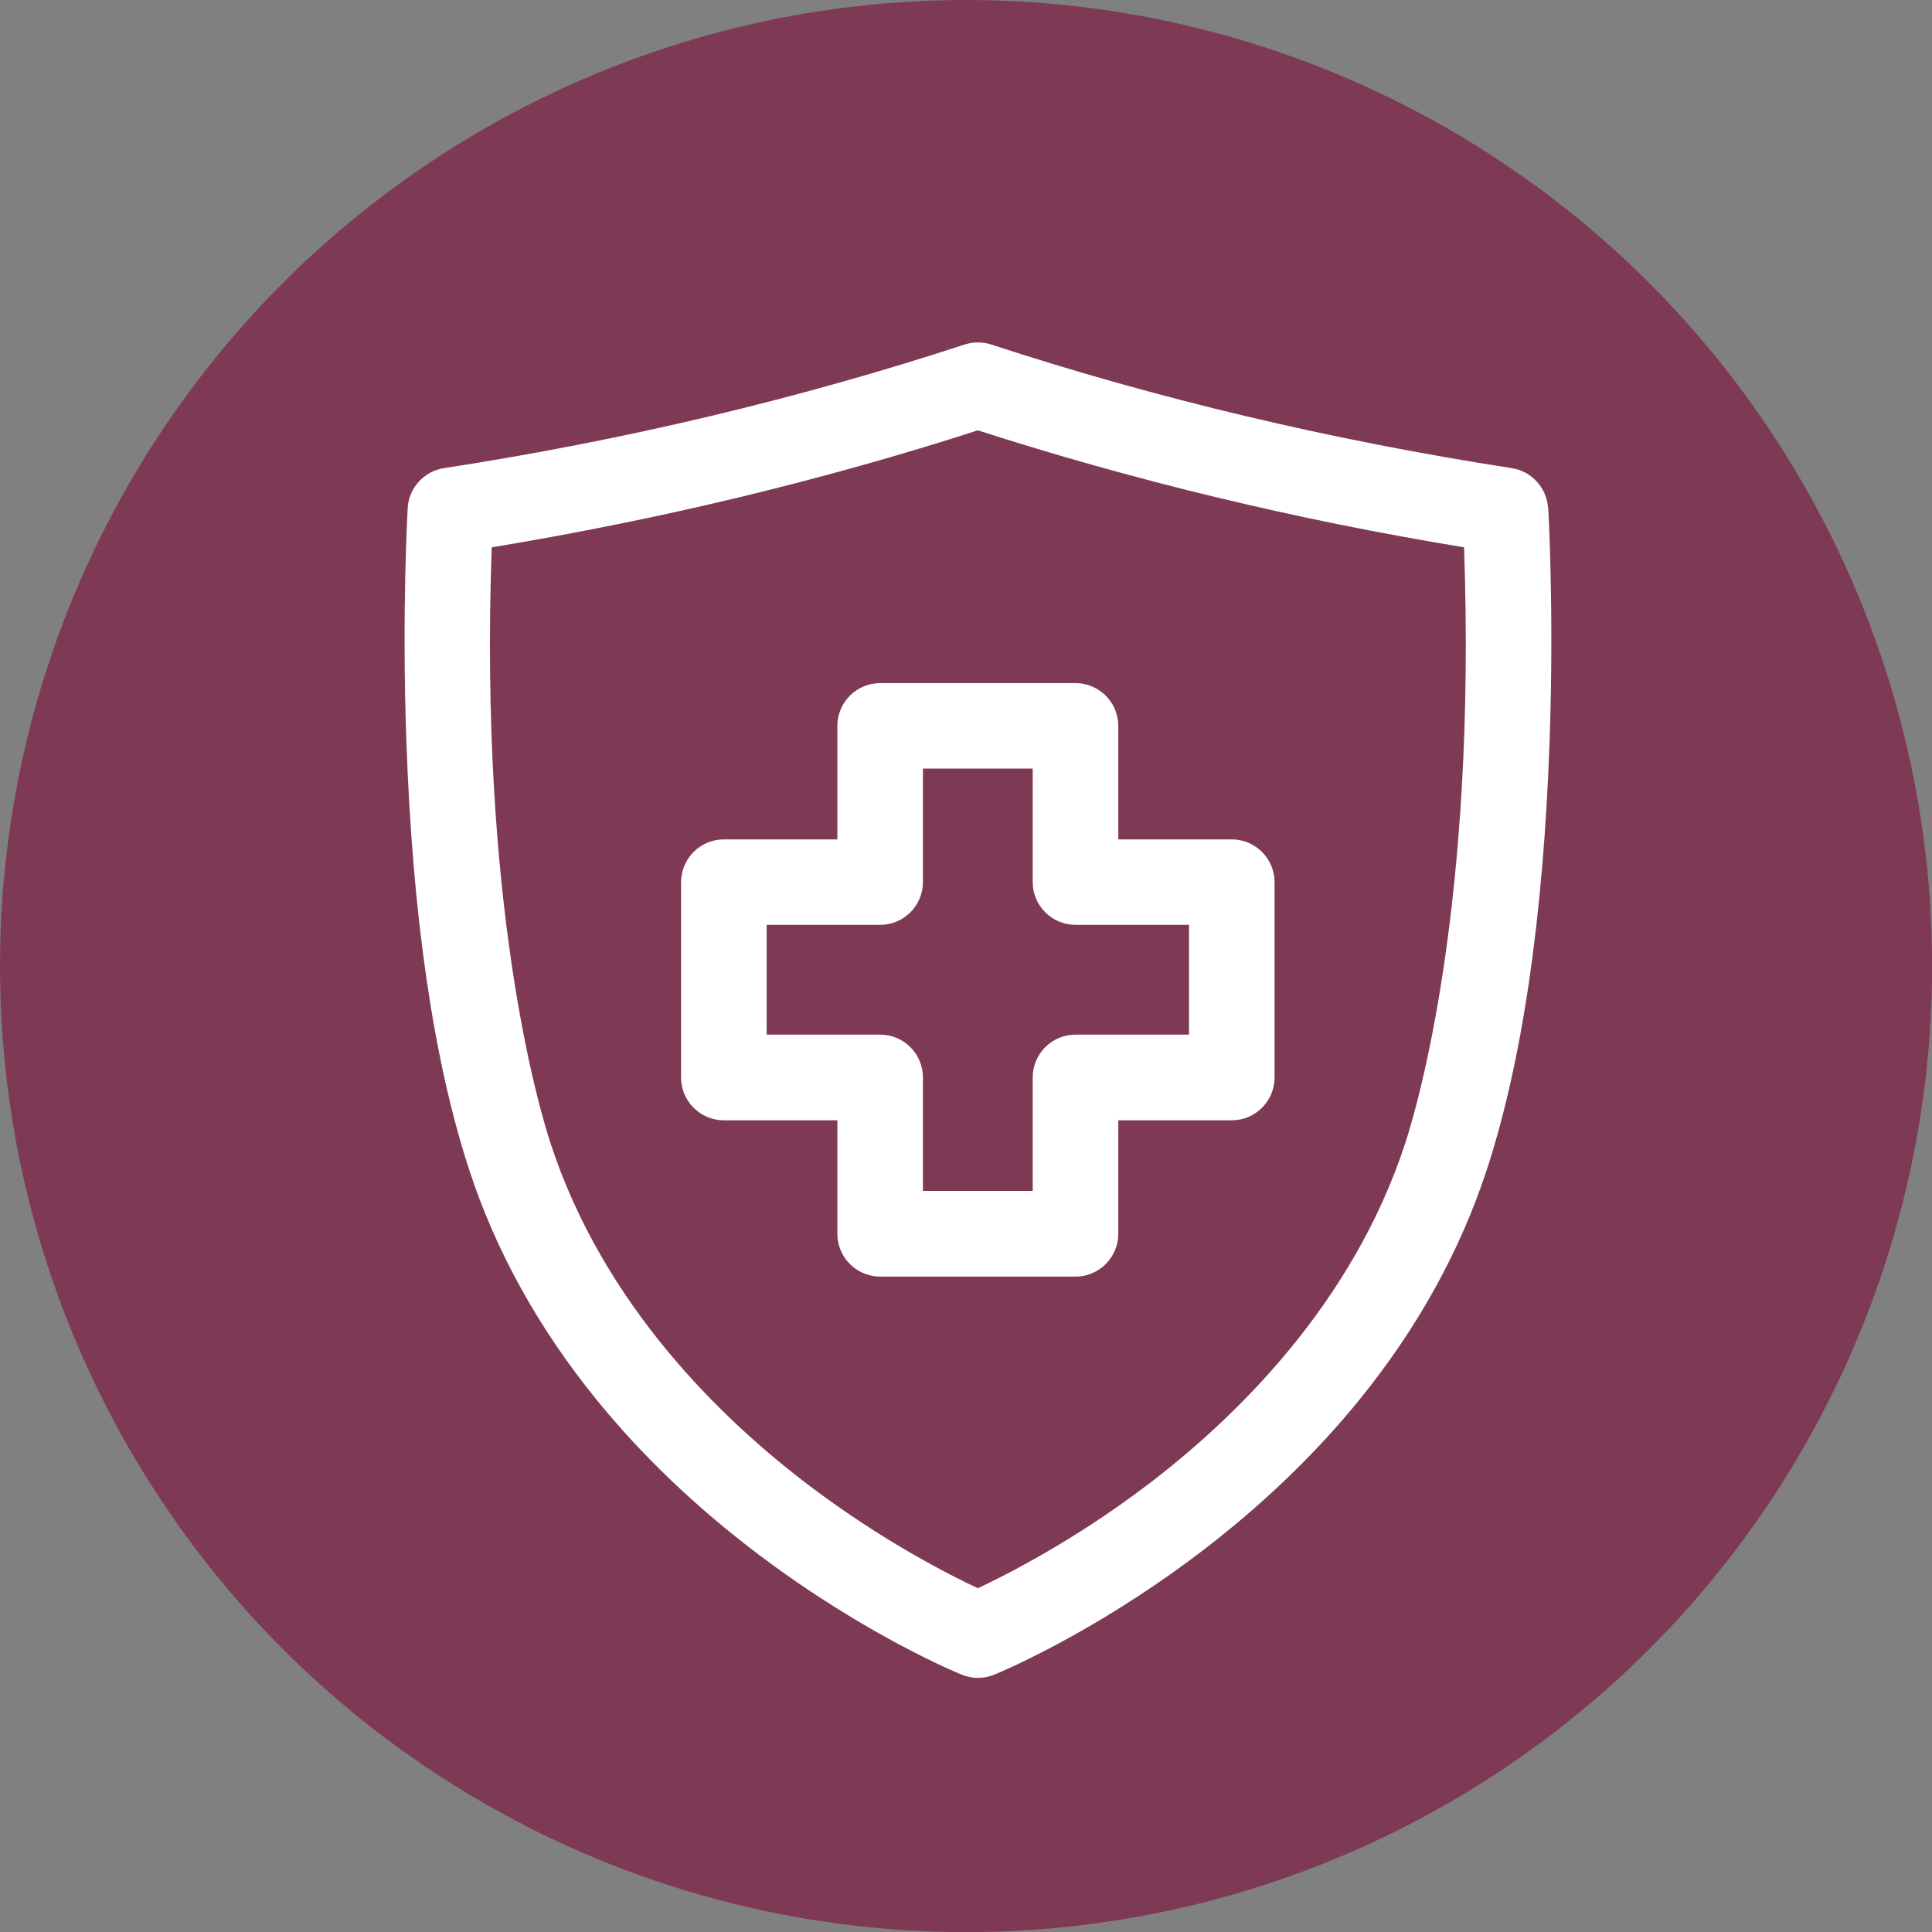 <?xml version="1.0" encoding="UTF-8"?>
<svg id="Capa_2" data-name="Capa 2" xmlns="http://www.w3.org/2000/svg" viewBox="0 0 171.59 171.59">
  <rect x="0" y="0" width="171.59" height="171.59" fill="#808080" stroke="none"/>
  <defs>
    <style>
      .cls-1 {
        fill: #7e3a54;
      }

      .cls-1, .cls-2 {
        stroke-width: 0px;
      }

      .cls-2 {
        fill: #fff;
      }
    </style>
  </defs>
  <g id="Graphics">
    <g>
      <circle class="cls-1" cx="85.8" cy="85.8" r="85.8"/>
      <g>
        <path class="cls-2" d="m137.49,45.11c-.11-1.77-1.46-3.26-3.21-3.53-15.97-2.47-31.53-6.16-46.24-10.98-.76-.25-1.6-.25-2.37,0-14.71,4.82-30.27,8.52-46.25,10.98-1.76.27-3.11,1.76-3.21,3.53,0,.09-.53,9.05-.12,20.64.54,15.68,2.43,28.53,5.6,38.2,2.35,7.18,6.14,14.01,11.24,20.3,4.04,4.99,8.92,9.65,14.49,13.85,9.47,7.14,17.66,10.5,18.01,10.64.46.19.94.28,1.43.28s.97-.09,1.43-.28c.34-.14,8.54-3.5,18.01-10.64,5.57-4.2,10.45-8.86,14.49-13.85,5.1-6.29,8.88-13.12,11.24-20.3,3.17-9.67,5.05-22.52,5.6-38.2.4-11.59-.12-20.55-.12-20.64Zm-12.7,56.47c-4.68,14.28-15.1,24.41-23,30.39-6.45,4.88-12.39,7.89-14.94,9.09-2.55-1.19-8.49-4.21-14.94-9.09-7.91-5.98-18.32-16.11-23-30.39-1.09-3.31-6.36-21.21-5.24-52.97,14.87-2.45,29.39-5.94,43.18-10.39,13.8,4.45,28.31,7.95,43.18,10.39,1.12,31.77-4.15,49.66-5.24,52.97Z"/>
        <path class="cls-2" d="m74.37,64.47v10.08h-10.08c-2.1,0-3.8,1.71-3.8,3.8v17.35c0,2.1,1.71,3.8,3.8,3.8h10.08v10.08c0,2.1,1.71,3.8,3.8,3.8h17.35c2.1,0,3.8-1.71,3.8-3.8v-10.08h10.08c2.1,0,3.8-1.71,3.8-3.8v-17.35c0-2.1-1.71-3.8-3.8-3.8h-10.08v-10.08c0-2.1-1.71-3.8-3.8-3.8h-17.35c-2.1,0-3.8,1.71-3.8,3.8Zm17.35,31.22v10.08h-9.75v-10.08c0-2.1-1.71-3.8-3.8-3.8h-10.08v-9.75h10.08c2.1,0,3.8-1.71,3.8-3.8v-10.08h9.75v10.08c0,2.1,1.71,3.8,3.8,3.8h10.08v9.75h-10.08c-2.1,0-3.8,1.71-3.8,3.8Z"/>
      </g>
    </g>
  </g>
</svg>